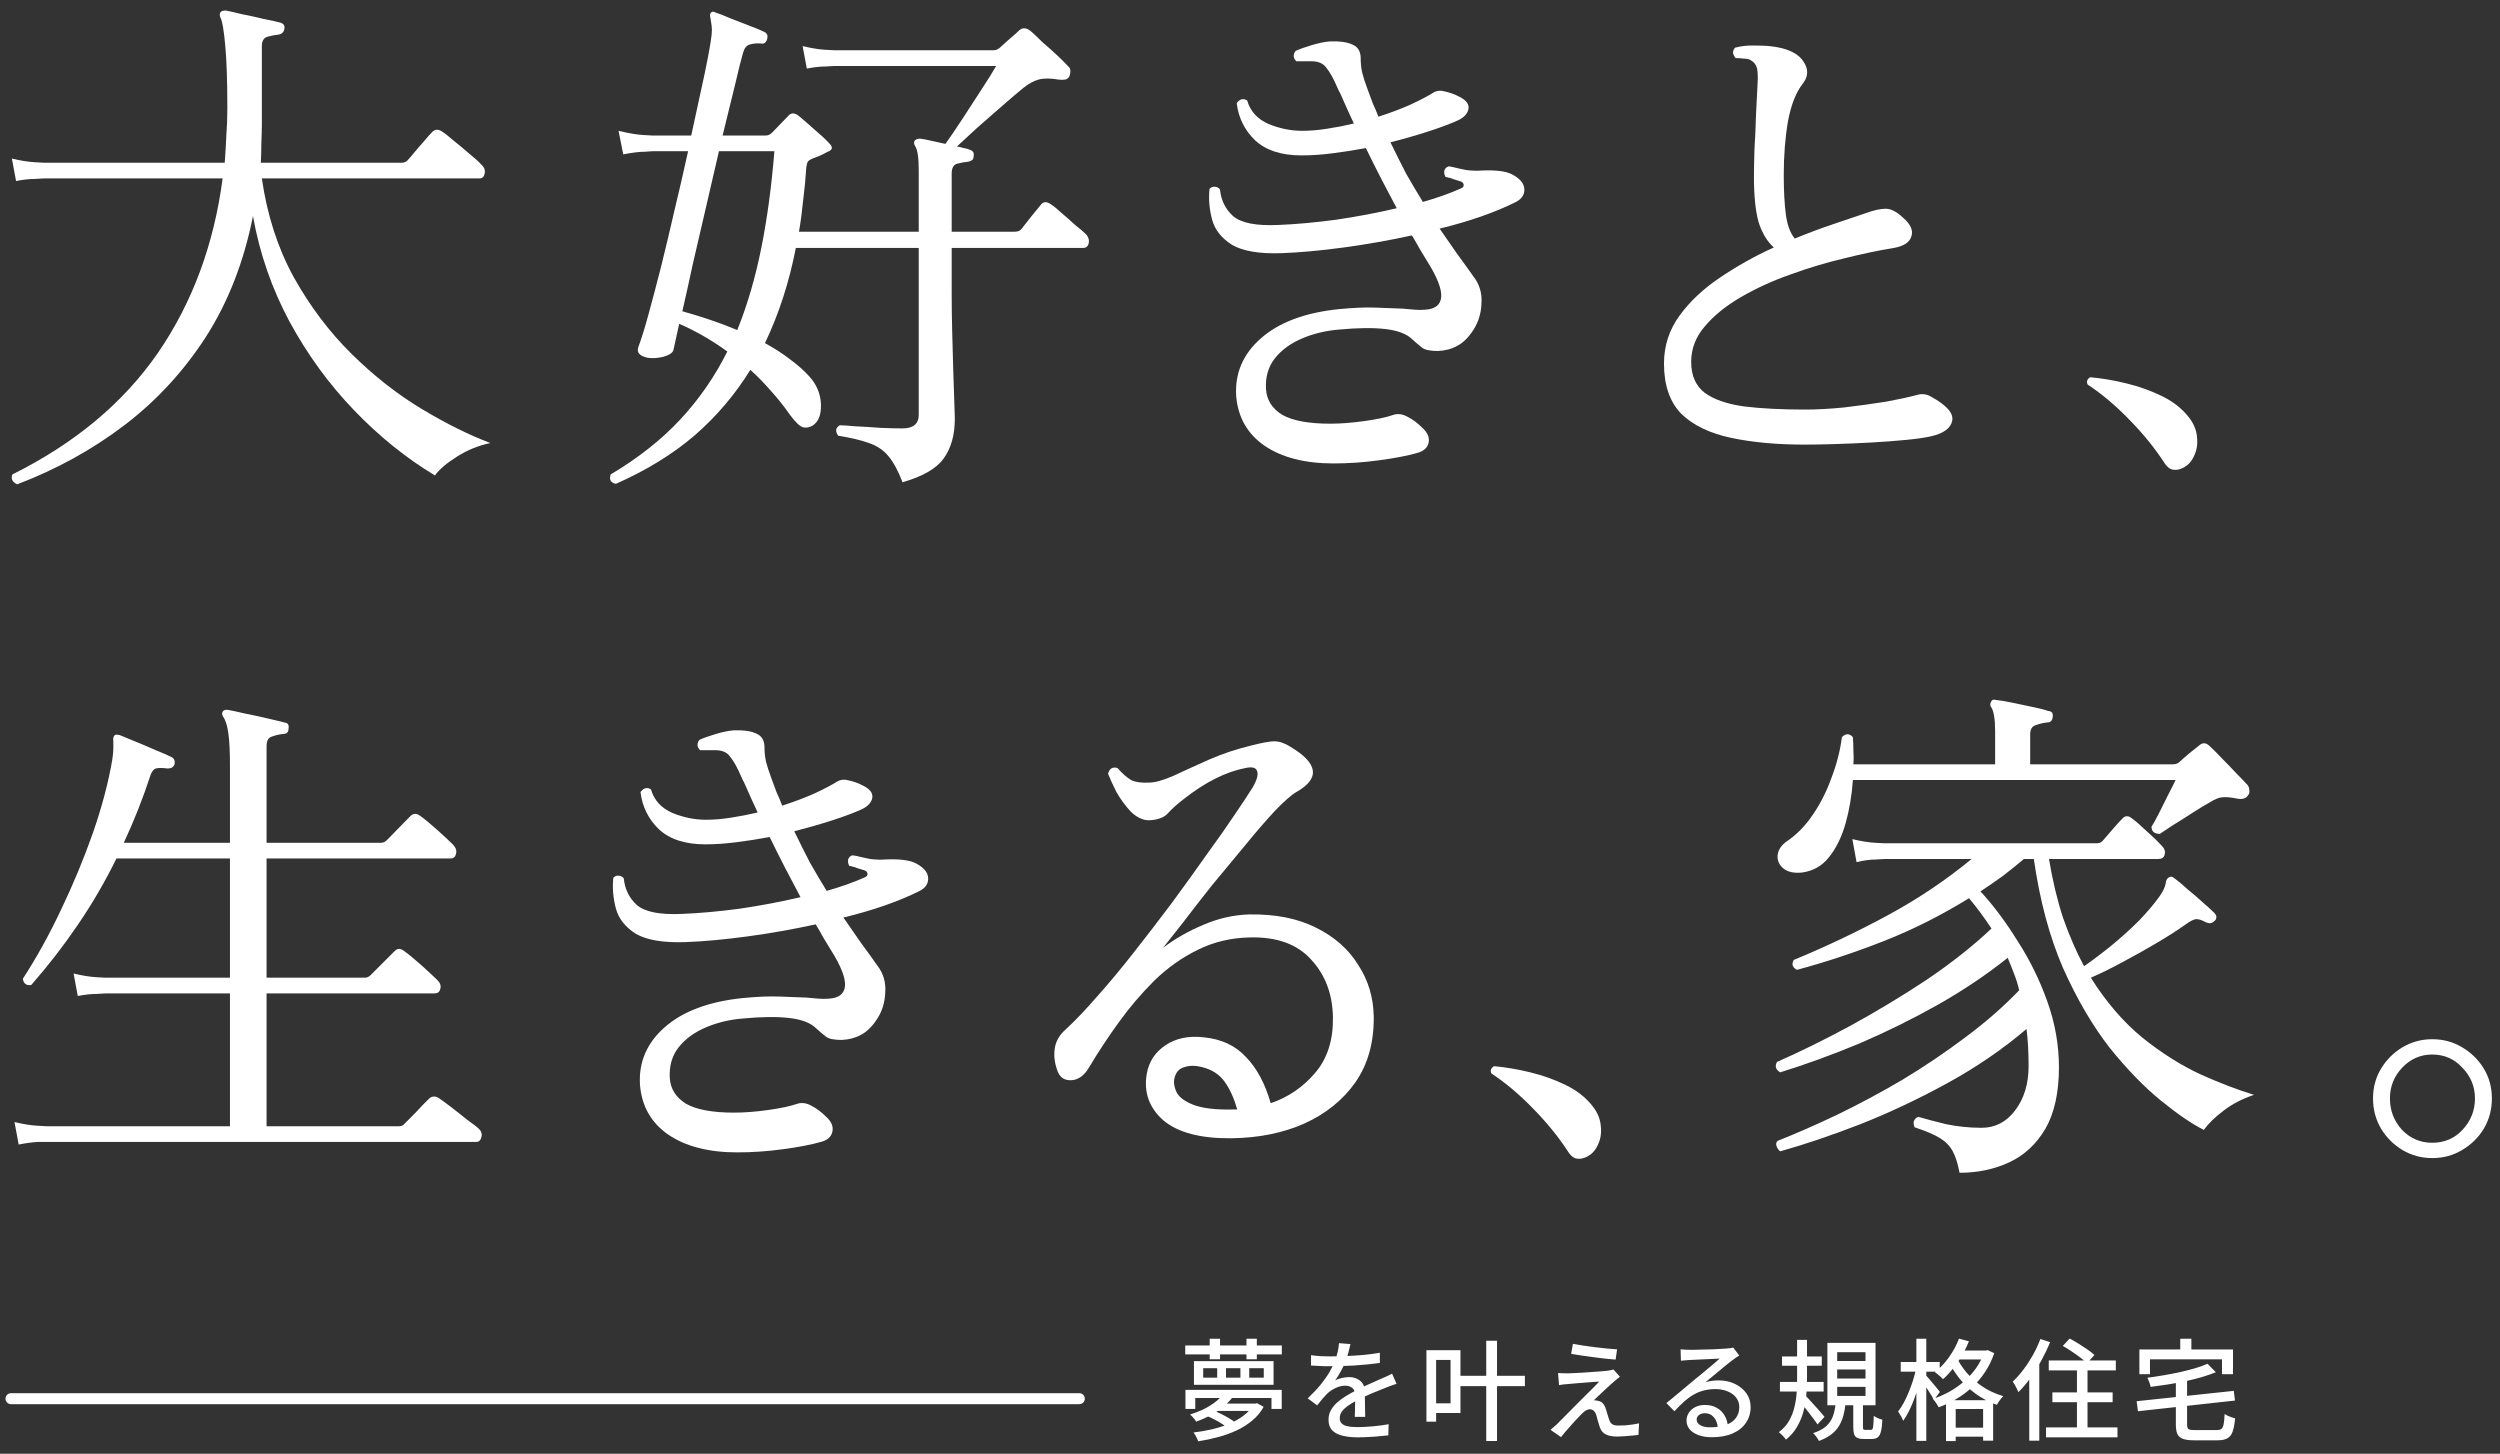 <svg width="227" height="132" viewBox="0 0 227 132" fill="none" xmlns="http://www.w3.org/2000/svg">
<rect x="0" y="0" width="227" height="132" fill="#333333" stroke="none"/>
<path d="M144.026 105.062C143.746 105.201 143.466 105.248 143.187 105.201C142.93 105.178 142.685 105.003 142.452 104.677C141.567 103.302 140.495 101.973 139.236 100.691C138.001 99.409 136.73 98.337 135.425 97.475C135.355 97.335 135.343 97.207 135.39 97.09C135.46 96.95 135.553 96.857 135.67 96.811C136.719 96.904 137.814 97.09 138.956 97.37C140.098 97.65 141.17 98.034 142.173 98.524C143.175 99.013 143.979 99.642 144.585 100.412C145.051 100.994 145.308 101.612 145.354 102.265C145.424 102.894 145.331 103.465 145.075 103.978C144.841 104.491 144.492 104.852 144.026 105.062Z" fill="white"/>
<path d="M111.818 103.354C109.032 103.385 106.975 102.847 105.645 101.739C104.347 100.6 103.84 99.191 104.125 97.513C104.315 96.405 104.885 95.534 105.835 94.901C106.785 94.268 107.94 94.031 109.301 94.189C110.916 94.347 112.198 94.948 113.148 95.993C114.129 97.006 114.873 98.399 115.38 100.172C116.963 99.634 118.308 98.716 119.416 97.418C120.524 96.12 121.062 94.442 121.031 92.384C120.999 90.263 120.334 88.506 119.036 87.113C117.77 85.72 115.918 85.055 113.48 85.119C111.771 85.15 110.188 85.53 108.732 86.258C107.307 86.955 105.993 87.889 104.79 89.06C103.619 90.231 102.542 91.498 101.561 92.859C100.58 94.22 99.693 95.566 98.902 96.895C98.459 97.655 97.92 98.051 97.287 98.083C96.686 98.114 96.274 97.861 96.052 97.323C95.767 96.595 95.673 95.898 95.767 95.234C95.862 94.537 96.211 93.936 96.812 93.429C97.635 92.669 98.569 91.688 99.614 90.485C100.69 89.282 101.798 87.952 102.938 86.496C104.109 85.008 105.265 83.504 106.405 81.985C107.544 80.433 108.605 78.961 109.586 77.568C110.599 76.175 111.454 74.957 112.151 73.912C112.879 72.835 113.401 72.044 113.718 71.537C114.129 70.841 114.272 70.334 114.145 70.018C114.05 69.701 113.702 69.606 113.1 69.733C111.296 70.081 109.412 71.031 107.449 72.582C106.911 72.994 106.452 73.405 106.072 73.817C105.724 74.228 105.138 74.45 104.315 74.482C103.777 74.482 103.239 74.228 102.701 73.722C102.194 73.184 101.751 72.582 101.371 71.917C101.023 71.221 100.77 70.667 100.611 70.255C100.738 69.78 101.023 69.606 101.466 69.733C101.909 70.239 102.321 70.603 102.701 70.825C103.081 71.015 103.619 71.094 104.315 71.062C104.853 71.062 105.597 70.857 106.547 70.445C107.497 70.002 108.573 69.511 109.776 68.973C111.011 68.435 112.293 68.007 113.623 67.691C114.604 67.438 115.301 67.311 115.712 67.311C116.155 67.311 116.63 67.469 117.137 67.786C119.701 69.305 119.891 70.683 117.707 71.917C117.263 72.171 116.614 72.74 115.76 73.627C114.937 74.513 114.034 75.558 113.053 76.761C112.071 77.932 111.074 79.135 110.061 80.37C109.08 81.605 108.193 82.744 107.402 83.789C106.61 84.802 106.009 85.562 105.597 86.069C106.674 85.245 107.893 84.549 109.254 83.979C110.647 83.377 112.056 83.061 113.48 83.029C115.823 82.998 117.817 83.393 119.464 84.216C121.142 85.04 122.424 86.163 123.31 87.588C124.228 88.981 124.703 90.548 124.735 92.289C124.766 94.632 124.212 96.626 123.073 98.273C121.933 99.887 120.382 101.138 118.419 102.024C116.488 102.879 114.288 103.322 111.818 103.354ZM111.913 100.742H112.341C112.056 99.729 111.676 98.89 111.201 98.225C110.726 97.56 110.045 97.117 109.159 96.895C108.557 96.737 108.019 96.737 107.544 96.895C107.069 97.022 106.769 97.355 106.642 97.893C106.547 98.273 106.61 98.7 106.832 99.175C107.054 99.618 107.56 99.998 108.352 100.315C109.175 100.631 110.362 100.774 111.913 100.742Z" fill="white"/>
<path d="M66.943 104.636C64.347 104.636 62.258 104.098 60.675 103.021C59.123 101.945 58.269 100.441 58.11 98.51C57.984 96.452 58.728 94.711 60.342 93.286C61.989 91.83 64.347 90.944 67.418 90.627C68.716 90.501 69.824 90.453 70.742 90.485C71.66 90.516 72.483 90.548 73.211 90.58C73.591 90.611 73.955 90.643 74.303 90.675C74.652 90.706 74.984 90.706 75.301 90.675C76.187 90.611 76.662 90.231 76.725 89.535C76.789 88.807 76.361 87.715 75.443 86.258C75.222 85.91 75 85.546 74.778 85.166C74.557 84.754 74.319 84.343 74.066 83.931C72.04 84.375 69.982 84.739 67.893 85.024C65.803 85.308 63.904 85.483 62.194 85.546C60.2 85.609 58.712 85.356 57.73 84.786C56.781 84.185 56.179 83.425 55.926 82.507C55.673 81.557 55.593 80.623 55.688 79.705C55.847 79.547 56.005 79.483 56.163 79.515C56.353 79.515 56.512 79.594 56.638 79.752C56.733 80.734 57.129 81.541 57.825 82.174C58.554 82.808 59.931 83.077 61.957 82.982C63.54 82.918 65.281 82.76 67.18 82.507C69.112 82.222 70.948 81.874 72.689 81.462C72.246 80.639 71.787 79.768 71.312 78.85C70.837 77.932 70.362 76.983 69.887 76.001C68.874 76.191 67.861 76.349 66.848 76.476C65.867 76.603 64.933 76.666 64.046 76.666C62.21 76.666 60.801 76.207 59.82 75.289C58.87 74.371 58.316 73.247 58.158 71.917C58.443 71.537 58.759 71.458 59.108 71.68C59.392 72.661 60.041 73.373 61.055 73.817C62.068 74.228 63.081 74.434 64.094 74.434C64.822 74.434 65.582 74.371 66.373 74.244C67.196 74.117 68.004 73.959 68.795 73.769C68.605 73.358 68.415 72.946 68.225 72.534C68.035 72.091 67.845 71.664 67.655 71.252C67.592 71.094 67.513 70.936 67.418 70.778C67.355 70.619 67.291 70.477 67.228 70.35C66.911 69.622 66.595 69.068 66.278 68.688C65.993 68.276 65.487 68.087 64.759 68.118H63.571C63.413 67.96 63.334 67.802 63.334 67.643C63.334 67.453 63.397 67.295 63.524 67.168C63.872 67.01 64.363 66.836 64.996 66.646C65.629 66.456 66.183 66.345 66.658 66.314C67.513 66.282 68.178 66.377 68.653 66.599C69.127 66.788 69.381 67.168 69.412 67.738C69.412 68.276 69.46 68.751 69.555 69.163C69.65 69.543 69.808 70.034 70.03 70.635C70.188 71.047 70.346 71.474 70.504 71.917C70.694 72.329 70.869 72.74 71.027 73.152C72.103 72.804 73.069 72.439 73.924 72.06C74.81 71.648 75.507 71.284 76.013 70.967C76.33 70.778 76.694 70.746 77.105 70.872C77.548 70.967 77.976 71.126 78.387 71.347C79.02 71.664 79.29 72.044 79.195 72.487C79.1 72.899 78.783 73.231 78.245 73.484C77.548 73.801 76.662 74.133 75.586 74.481C74.509 74.83 73.354 75.162 72.119 75.479C72.594 76.46 73.069 77.41 73.544 78.328C74.05 79.214 74.557 80.069 75.063 80.892C76.393 80.512 77.548 80.101 78.53 79.658C78.688 79.594 78.767 79.499 78.767 79.373C78.767 79.214 78.688 79.103 78.53 79.04C78.34 78.977 78.134 78.914 77.912 78.85C77.691 78.755 77.422 78.676 77.105 78.613C77.01 78.423 76.979 78.233 77.01 78.043C77.073 77.853 77.2 77.726 77.39 77.663C77.453 77.663 77.564 77.679 77.722 77.711C78.102 77.806 78.53 77.9 79.005 77.996C79.511 78.059 79.954 78.075 80.334 78.043C81.632 77.98 82.566 78.091 83.136 78.375C83.864 78.755 84.244 79.198 84.276 79.705C84.307 80.212 84.054 80.607 83.516 80.892C81.617 81.842 79.305 82.649 76.583 83.314C77.153 84.137 77.691 84.913 78.197 85.641C78.736 86.369 79.226 87.05 79.669 87.683C80.208 88.379 80.445 89.187 80.382 90.105C80.35 90.991 80.113 91.783 79.669 92.479C79.226 93.176 78.736 93.666 78.197 93.951C77.691 94.236 77.105 94.394 76.44 94.426C75.744 94.426 75.269 94.331 75.016 94.141C74.763 93.951 74.462 93.698 74.114 93.381C73.607 92.875 72.784 92.558 71.644 92.432C70.536 92.305 69.143 92.321 67.465 92.479C66.262 92.574 65.138 92.843 64.094 93.286C63.049 93.73 62.226 94.331 61.624 95.091C61.023 95.851 60.754 96.785 60.817 97.893C60.88 98.874 61.371 99.65 62.289 100.219C63.239 100.758 64.695 101.027 66.658 101.027C67.576 101.027 68.605 100.948 69.745 100.789C70.884 100.631 71.771 100.441 72.404 100.219C72.816 100.093 73.243 100.156 73.686 100.409C74.129 100.631 74.557 100.948 74.968 101.359C75.475 101.802 75.681 102.261 75.586 102.736C75.491 103.211 75.142 103.528 74.541 103.686C73.654 103.939 72.499 104.161 71.074 104.351C69.681 104.541 68.304 104.636 66.943 104.636Z" fill="white"/>
<path d="M1.696 103.924L1.316 101.882C2.107 102.072 2.788 102.182 3.358 102.214C3.927 102.246 4.212 102.262 4.212 102.262H20.88V90.2H9.626C9.626 90.2 9.357 90.216 8.819 90.247C8.28 90.247 7.695 90.311 7.062 90.437L6.682 88.395C7.473 88.585 8.154 88.696 8.724 88.728C9.294 88.759 9.578 88.775 9.578 88.775H20.88V77.948H10.576C9.531 80.069 8.36 82.079 7.062 83.979C5.795 85.847 4.387 87.667 2.835 89.44C2.392 89.503 2.139 89.313 2.075 88.87C3.31 86.971 4.466 84.881 5.542 82.602C6.65 80.291 7.616 77.964 8.439 75.621C9.262 73.247 9.848 71.031 10.196 68.973C10.259 68.561 10.291 68.229 10.291 67.976C10.291 67.691 10.291 67.485 10.291 67.359C10.259 67.074 10.291 66.884 10.386 66.789C10.449 66.694 10.591 66.678 10.813 66.741C10.845 66.741 10.861 66.741 10.861 66.741C11.177 66.868 11.636 67.058 12.238 67.311C12.871 67.564 13.504 67.833 14.137 68.118C14.77 68.372 15.245 68.577 15.562 68.736C15.815 68.862 15.91 69.084 15.847 69.4C15.752 69.654 15.546 69.78 15.229 69.78C14.723 69.717 14.359 69.717 14.137 69.78C13.947 69.844 13.789 70.049 13.662 70.398C12.966 72.519 12.159 74.561 11.241 76.524H20.88V69.496C20.88 68.229 20.833 67.264 20.738 66.599C20.643 65.902 20.485 65.396 20.263 65.079C20.136 64.889 20.136 64.715 20.263 64.557C20.358 64.462 20.516 64.43 20.738 64.462C21.086 64.525 21.593 64.636 22.258 64.794C22.922 64.921 23.587 65.063 24.252 65.222C24.948 65.38 25.471 65.507 25.819 65.602C26.136 65.633 26.262 65.823 26.199 66.171C26.199 66.488 26.025 66.646 25.677 66.646C25.36 66.678 25.028 66.757 24.679 66.884C24.363 66.979 24.204 67.264 24.204 67.738V76.524H34.604C34.794 76.524 34.968 76.444 35.127 76.286L37.263 74.102C37.517 73.848 37.802 73.833 38.118 74.054C38.561 74.371 39.1 74.814 39.733 75.384C40.366 75.954 40.841 76.397 41.157 76.713C41.411 76.998 41.49 77.283 41.395 77.568C41.331 77.822 41.173 77.948 40.92 77.948H24.204V88.775H33.132C33.322 88.775 33.496 88.696 33.654 88.538L35.839 86.353C36.092 86.1 36.377 86.1 36.694 86.353C37.137 86.67 37.675 87.113 38.308 87.683C38.941 88.253 39.416 88.696 39.733 89.013C39.986 89.266 40.065 89.535 39.97 89.82C39.907 90.073 39.733 90.2 39.448 90.2H24.204V102.262H36.219C36.44 102.262 36.599 102.198 36.694 102.072C36.789 101.977 37.01 101.755 37.358 101.407C37.707 101.059 38.039 100.71 38.356 100.362C38.704 100.014 38.91 99.808 38.973 99.745C39.226 99.523 39.511 99.507 39.828 99.697C39.986 99.792 40.334 100.046 40.873 100.457C41.411 100.869 41.933 101.28 42.44 101.692C42.978 102.072 43.31 102.325 43.437 102.452C43.69 102.673 43.785 102.926 43.722 103.211C43.658 103.528 43.5 103.686 43.247 103.686H4.26C4.26 103.686 3.991 103.686 3.453 103.686C2.914 103.718 2.329 103.797 1.696 103.924Z" fill="white"/>
<path d="M198.161 42.506C197.881 42.646 197.602 42.692 197.322 42.646C197.065 42.623 196.821 42.448 196.588 42.121C195.702 40.746 194.63 39.418 193.371 38.136C192.136 36.854 190.866 35.782 189.56 34.919C189.49 34.779 189.479 34.651 189.525 34.535C189.595 34.395 189.688 34.301 189.805 34.255C190.854 34.348 191.949 34.535 193.091 34.814C194.234 35.094 195.306 35.479 196.308 35.968C197.31 36.458 198.114 37.087 198.72 37.856C199.186 38.439 199.443 39.056 199.49 39.709C199.559 40.338 199.466 40.909 199.21 41.422C198.977 41.935 198.627 42.296 198.161 42.506Z" fill="white"/>
<path d="M163.864 40.371C161.331 40.371 159.1 40.165 157.168 39.753C155.237 39.342 153.734 38.614 152.657 37.569C151.612 36.493 151.09 34.973 151.09 33.01C151.09 31.396 151.565 29.939 152.515 28.641C153.464 27.343 154.699 26.188 156.219 25.175C157.77 24.13 159.385 23.228 161.062 22.468C160.461 21.93 160.002 21.17 159.685 20.189C159.4 19.176 159.258 17.799 159.258 16.057C159.258 15.456 159.274 14.633 159.305 13.588C159.369 12.543 159.416 11.467 159.448 10.359C159.511 9.251 159.559 8.317 159.59 7.557C159.622 6.987 159.606 6.544 159.543 6.227C159.479 5.911 159.29 5.658 158.973 5.468C158.815 5.373 158.609 5.325 158.356 5.325C158.134 5.294 157.928 5.278 157.738 5.278C157.675 5.278 157.627 5.278 157.596 5.278C157.469 5.119 157.39 4.961 157.358 4.803C157.358 4.613 157.422 4.455 157.548 4.328C158.118 4.17 158.767 4.106 159.495 4.138C160.223 4.138 160.841 4.186 161.347 4.28C162.55 4.502 163.358 4.945 163.769 5.61C164.212 6.275 164.197 6.924 163.722 7.557C163.088 8.349 162.629 9.504 162.345 11.024C162.091 12.512 161.965 14.142 161.965 15.915C161.965 17.308 162.028 18.495 162.155 19.476C162.281 20.426 162.55 21.154 162.962 21.661C164.197 21.154 165.384 20.711 166.523 20.331C167.663 19.951 168.644 19.619 169.468 19.334C170.164 19.081 170.75 18.954 171.225 18.954C171.699 18.954 172.222 19.223 172.792 19.761C173.488 20.363 173.741 20.933 173.551 21.471C173.393 22.009 172.855 22.357 171.937 22.516C170.576 22.737 169.072 23.054 167.426 23.465C165.811 23.845 164.181 24.336 162.534 24.937C160.92 25.507 159.432 26.188 158.071 26.979C156.709 27.771 155.617 28.657 154.794 29.639C153.971 30.588 153.559 31.665 153.559 32.868C153.559 34.102 153.971 35.036 154.794 35.669C155.617 36.271 156.804 36.683 158.356 36.904C159.907 37.094 161.759 37.189 163.912 37.189C164.956 37.189 166.128 37.126 167.426 36.999C168.755 36.841 170.022 36.667 171.225 36.477C172.428 36.255 173.377 36.049 174.074 35.859C174.517 35.733 174.929 35.78 175.309 36.002C176.765 36.793 177.414 37.537 177.255 38.234C177.097 38.899 176.464 39.358 175.356 39.611C174.818 39.738 174.058 39.848 173.077 39.943C172.095 40.038 171.035 40.117 169.895 40.181C168.755 40.244 167.647 40.292 166.571 40.323C165.495 40.355 164.592 40.371 163.864 40.371Z" fill="white"/>
<path d="M121.078 42.08C118.482 42.08 116.393 41.542 114.81 40.466C113.259 39.389 112.404 37.886 112.246 35.954C112.119 33.897 112.863 32.155 114.477 30.731C116.124 29.274 118.482 28.388 121.553 28.072C122.851 27.945 123.959 27.897 124.877 27.929C125.795 27.961 126.618 27.992 127.347 28.024C127.726 28.056 128.09 28.087 128.439 28.119C128.787 28.151 129.119 28.151 129.436 28.119C130.322 28.056 130.797 27.676 130.861 26.979C130.924 26.251 130.496 25.159 129.578 23.703C129.357 23.355 129.135 22.99 128.914 22.61C128.692 22.199 128.455 21.787 128.201 21.376C126.175 21.819 124.117 22.183 122.028 22.468C119.939 22.753 118.039 22.927 116.329 22.99C114.335 23.054 112.847 22.8 111.866 22.231C110.916 21.629 110.314 20.869 110.061 19.951C109.808 19.002 109.729 18.068 109.824 17.149C109.982 16.991 110.14 16.928 110.299 16.96C110.489 16.96 110.647 17.039 110.774 17.197C110.868 18.178 111.264 18.986 111.961 19.619C112.689 20.252 114.066 20.521 116.092 20.426C117.675 20.363 119.416 20.204 121.316 19.951C123.247 19.666 125.083 19.318 126.824 18.907C126.381 18.083 125.922 17.213 125.447 16.295C124.972 15.377 124.497 14.427 124.022 13.445C123.009 13.636 121.996 13.794 120.983 13.92C120.002 14.047 119.068 14.11 118.181 14.11C116.345 14.11 114.937 13.651 113.955 12.733C113.005 11.815 112.451 10.691 112.293 9.362C112.578 8.982 112.895 8.903 113.243 9.124C113.528 10.106 114.177 10.818 115.19 11.261C116.203 11.673 117.216 11.878 118.229 11.878C118.957 11.878 119.717 11.815 120.508 11.688C121.331 11.562 122.139 11.404 122.93 11.214C122.74 10.802 122.55 10.39 122.36 9.979C122.17 9.536 121.98 9.108 121.791 8.697C121.727 8.539 121.648 8.38 121.553 8.222C121.49 8.064 121.426 7.921 121.363 7.795C121.047 7.066 120.73 6.512 120.413 6.132C120.128 5.721 119.622 5.531 118.894 5.563H117.707C117.548 5.404 117.469 5.246 117.469 5.088C117.469 4.898 117.533 4.74 117.659 4.613C118.007 4.455 118.498 4.28 119.131 4.091C119.764 3.901 120.318 3.79 120.793 3.758C121.648 3.726 122.313 3.821 122.788 4.043C123.263 4.233 123.516 4.613 123.548 5.183C123.548 5.721 123.595 6.196 123.69 6.607C123.785 6.987 123.943 7.478 124.165 8.079C124.323 8.491 124.481 8.918 124.64 9.362C124.83 9.773 125.004 10.185 125.162 10.596C126.238 10.248 127.204 9.884 128.059 9.504C128.945 9.093 129.642 8.728 130.148 8.412C130.465 8.222 130.829 8.19 131.24 8.317C131.684 8.412 132.111 8.57 132.523 8.792C133.156 9.108 133.425 9.488 133.33 9.931C133.235 10.343 132.918 10.675 132.38 10.929C131.684 11.245 130.797 11.578 129.721 11.926C128.644 12.274 127.489 12.607 126.254 12.923C126.729 13.905 127.204 14.854 127.679 15.772C128.185 16.659 128.692 17.514 129.199 18.337C130.528 17.957 131.684 17.545 132.665 17.102C132.823 17.039 132.903 16.944 132.903 16.817C132.903 16.659 132.823 16.548 132.665 16.485C132.475 16.421 132.269 16.358 132.048 16.295C131.826 16.2 131.557 16.121 131.24 16.057C131.145 15.867 131.114 15.677 131.145 15.488C131.209 15.297 131.335 15.171 131.525 15.108C131.589 15.108 131.7 15.123 131.858 15.155C132.238 15.25 132.665 15.345 133.14 15.44C133.646 15.503 134.09 15.519 134.47 15.488C135.768 15.424 136.701 15.535 137.271 15.82C137.999 16.2 138.379 16.643 138.411 17.149C138.443 17.656 138.189 18.052 137.651 18.337C135.752 19.286 133.441 20.094 130.718 20.759C131.288 21.582 131.826 22.357 132.333 23.085C132.871 23.814 133.362 24.494 133.805 25.127C134.343 25.824 134.58 26.631 134.517 27.549C134.485 28.436 134.248 29.227 133.805 29.924C133.362 30.62 132.871 31.111 132.333 31.396C131.826 31.681 131.24 31.839 130.576 31.87C129.879 31.87 129.404 31.776 129.151 31.586C128.898 31.396 128.597 31.142 128.249 30.826C127.742 30.319 126.919 30.003 125.779 29.876C124.671 29.749 123.278 29.765 121.601 29.924C120.398 30.018 119.274 30.288 118.229 30.731C117.184 31.174 116.361 31.776 115.76 32.535C115.158 33.295 114.889 34.229 114.952 35.337C115.016 36.319 115.506 37.094 116.424 37.664C117.374 38.202 118.83 38.471 120.793 38.471C121.711 38.471 122.74 38.392 123.88 38.234C125.02 38.075 125.906 37.886 126.539 37.664C126.951 37.537 127.378 37.601 127.821 37.854C128.265 38.075 128.692 38.392 129.104 38.804C129.61 39.247 129.816 39.706 129.721 40.181C129.626 40.656 129.278 40.972 128.676 41.13C127.79 41.384 126.634 41.605 125.21 41.795C123.817 41.985 122.44 42.08 121.078 42.08Z" fill="white"/>
<path d="M55.926 43.932C55.451 43.837 55.293 43.552 55.451 43.077C57.952 41.59 60.057 39.928 61.767 38.091C63.476 36.255 64.901 34.197 66.041 31.918C64.648 30.905 63.191 30.066 61.672 29.401L61.149 31.776C61.086 32.029 60.785 32.235 60.247 32.393C59.741 32.52 59.266 32.551 58.822 32.488C58.063 32.33 57.778 31.997 57.968 31.491C58.221 30.826 58.522 29.86 58.87 28.594C59.218 27.328 59.598 25.887 60.01 24.273C60.421 22.626 60.833 20.901 61.244 19.096C61.688 17.26 62.099 15.472 62.479 13.73H59.25C59.25 13.73 59.013 13.746 58.538 13.778C58.063 13.778 57.414 13.857 56.591 14.015L56.163 11.878C57.081 12.1 57.825 12.227 58.395 12.258C58.965 12.29 59.25 12.306 59.25 12.306H62.764C63.239 10.153 63.65 8.254 63.999 6.607C64.347 4.929 64.553 3.774 64.616 3.141C64.648 2.824 64.648 2.555 64.616 2.333C64.584 2.08 64.553 1.874 64.521 1.716C64.458 1.431 64.458 1.257 64.521 1.194C64.616 1.036 64.774 1.02 64.996 1.146C65.312 1.241 65.756 1.415 66.326 1.669C66.895 1.89 67.465 2.112 68.035 2.333C68.637 2.555 69.096 2.745 69.412 2.903C69.665 3.03 69.745 3.252 69.65 3.568C69.555 3.885 69.365 4.011 69.08 3.948C68.731 3.916 68.399 3.948 68.082 4.043C67.798 4.106 67.592 4.36 67.465 4.803C67.307 5.341 67.07 6.291 66.753 7.652C66.436 8.982 66.056 10.533 65.613 12.306H69.46C69.618 12.306 69.729 12.29 69.792 12.258C69.887 12.227 69.998 12.148 70.124 12.021L71.549 10.549C71.802 10.232 72.119 10.216 72.499 10.501C72.847 10.786 73.322 11.198 73.924 11.736C74.525 12.242 74.984 12.67 75.301 13.018C75.649 13.366 75.601 13.62 75.158 13.778C74.936 13.905 74.683 14.031 74.398 14.158C74.145 14.253 73.939 14.332 73.781 14.395C73.559 14.49 73.417 14.585 73.354 14.68C73.29 14.775 73.243 14.949 73.211 15.203C73.148 16.216 73.053 17.213 72.926 18.194C72.831 19.176 72.705 20.125 72.546 21.043H83.421V15.44C83.421 14.3 83.31 13.572 83.088 13.255C82.962 13.034 82.962 12.86 83.088 12.733C83.183 12.638 83.342 12.591 83.563 12.591C83.817 12.622 84.149 12.686 84.561 12.781C85.004 12.876 85.431 12.971 85.843 13.066C86.254 12.496 86.761 11.752 87.362 10.834C87.964 9.916 88.549 9.013 89.119 8.127C89.721 7.209 90.164 6.497 90.449 5.99H75.775C75.775 5.99 75.506 6.006 74.968 6.037C74.462 6.037 73.892 6.101 73.259 6.227L72.879 4.185C73.67 4.375 74.351 4.486 74.921 4.518C75.49 4.55 75.775 4.565 75.775 4.565H90.164C90.386 4.565 90.576 4.502 90.734 4.375C91.05 4.091 91.367 3.806 91.684 3.521C92.032 3.236 92.317 2.982 92.538 2.761C92.855 2.476 93.219 2.508 93.631 2.856C93.884 3.077 94.216 3.394 94.628 3.806C95.071 4.185 95.514 4.581 95.957 4.993C96.401 5.404 96.749 5.753 97.002 6.037C97.129 6.132 97.192 6.275 97.192 6.465C97.192 6.623 97.16 6.781 97.097 6.94C97.002 7.098 96.876 7.193 96.717 7.225C96.559 7.256 96.353 7.256 96.1 7.225C95.372 7.098 94.77 7.098 94.295 7.225C93.852 7.351 93.393 7.605 92.918 7.984C92.412 8.396 91.779 8.934 91.019 9.599C90.259 10.264 89.499 10.929 88.739 11.594C88.011 12.258 87.394 12.828 86.887 13.303C87.109 13.335 87.315 13.382 87.505 13.445C87.726 13.477 87.9 13.525 88.027 13.588C88.344 13.683 88.47 13.873 88.407 14.158C88.407 14.348 88.359 14.474 88.265 14.538C88.17 14.601 88.059 14.649 87.932 14.68C87.584 14.712 87.236 14.775 86.887 14.87C86.571 14.965 86.413 15.266 86.413 15.772V21.043H92.064C92.222 21.043 92.349 21.028 92.443 20.996C92.57 20.964 92.681 20.885 92.776 20.759C92.966 20.505 93.251 20.141 93.631 19.666C94.042 19.16 94.327 18.811 94.485 18.622C94.707 18.305 95.008 18.273 95.388 18.527C95.641 18.685 95.973 18.954 96.385 19.334C96.796 19.682 97.208 20.046 97.62 20.426C98.063 20.774 98.379 21.043 98.569 21.233C98.823 21.487 98.918 21.772 98.854 22.088C98.791 22.373 98.617 22.515 98.332 22.515H86.413V26.599C86.413 27.739 86.428 28.926 86.46 30.161C86.492 31.364 86.523 32.52 86.555 33.627C86.587 34.736 86.618 35.685 86.65 36.477C86.682 37.236 86.698 37.743 86.698 37.996C86.698 39.484 86.365 40.687 85.7 41.605C85.067 42.523 83.817 43.252 81.949 43.79C81.569 42.777 81.141 41.985 80.667 41.415C80.223 40.877 79.638 40.481 78.91 40.228C78.213 39.975 77.279 39.753 76.108 39.563C75.823 39.152 75.87 38.835 76.25 38.614C76.504 38.614 76.978 38.645 77.675 38.709C78.403 38.74 79.163 38.788 79.954 38.851C80.777 38.883 81.442 38.899 81.949 38.899C82.93 38.899 83.421 38.487 83.421 37.664V22.515H72.261C71.66 25.618 70.726 28.499 69.46 31.158C70.283 31.601 71.043 32.092 71.739 32.63C72.436 33.137 73.037 33.675 73.544 34.245C74.177 34.973 74.509 35.796 74.541 36.714C74.572 37.632 74.335 38.265 73.829 38.614C73.544 38.804 73.243 38.867 72.926 38.804C72.61 38.709 72.198 38.313 71.692 37.616C71.185 36.888 70.631 36.192 70.029 35.527C69.428 34.831 68.795 34.181 68.13 33.58C66.769 35.796 65.091 37.775 63.096 39.516C61.102 41.225 58.712 42.698 55.926 43.932ZM66.943 29.971C67.861 27.692 68.589 25.206 69.127 22.515C69.665 19.825 70.061 16.896 70.314 13.73H65.281C64.901 15.377 64.505 17.086 64.094 18.859C63.682 20.632 63.286 22.341 62.906 23.988C62.558 25.602 62.242 27.027 61.957 28.262C62.748 28.483 63.571 28.736 64.426 29.021C65.281 29.306 66.12 29.623 66.943 29.971Z" fill="white"/>
<path d="M1.553 43.98C1.11 43.758 0.967 43.457 1.126 43.077C6.793 40.26 11.193 36.587 14.327 32.06C17.461 27.502 19.424 22.215 20.215 16.2H3.975C3.975 16.2 3.706 16.215 3.168 16.247C2.661 16.247 2.091 16.311 1.458 16.437L1.078 14.395C1.87 14.585 2.55 14.696 3.12 14.728C3.69 14.759 3.975 14.775 3.975 14.775H20.405C20.469 13.952 20.516 13.145 20.548 12.353C20.611 11.53 20.643 10.691 20.643 9.836C20.643 7.399 20.58 5.499 20.453 4.138C20.326 2.745 20.184 1.906 20.026 1.621C19.931 1.431 19.931 1.257 20.026 1.099C20.121 1.004 20.279 0.956 20.5 0.956C20.849 1.02 21.339 1.13 21.973 1.289C22.637 1.415 23.286 1.558 23.919 1.716C24.584 1.843 25.091 1.954 25.439 2.049C25.756 2.143 25.882 2.333 25.819 2.618C25.787 2.903 25.613 3.077 25.297 3.141C24.98 3.172 24.648 3.236 24.299 3.331C23.951 3.426 23.777 3.711 23.777 4.185V11.166C23.777 11.768 23.761 12.385 23.73 13.018C23.73 13.62 23.714 14.205 23.682 14.775H36.456C36.678 14.775 36.852 14.712 36.978 14.585C37.105 14.459 37.311 14.221 37.596 13.873C37.881 13.525 38.181 13.176 38.498 12.828C38.815 12.448 39.052 12.179 39.21 12.021C39.464 11.736 39.764 11.704 40.113 11.926C40.366 12.084 40.73 12.369 41.205 12.781C41.68 13.161 42.155 13.556 42.63 13.968C43.136 14.379 43.5 14.712 43.722 14.965C43.975 15.187 44.07 15.456 44.007 15.772C43.943 16.057 43.785 16.2 43.532 16.2H23.777C24.252 19.524 25.218 22.515 26.674 25.175C28.162 27.834 29.919 30.161 31.945 32.155C33.971 34.15 36.092 35.812 38.308 37.142C40.524 38.471 42.598 39.5 44.529 40.228C43.453 40.45 42.44 40.861 41.49 41.463C40.54 42.064 39.875 42.634 39.495 43.172C36.868 41.59 34.414 39.611 32.135 37.236C29.855 34.862 27.909 32.187 26.294 29.211C24.679 26.204 23.571 23.006 22.97 19.619C22.147 23.766 20.722 27.422 18.696 30.588C16.67 33.722 14.2 36.398 11.288 38.614C8.375 40.83 5.13 42.618 1.553 43.98Z" fill="white"/>
<path d="M220.848 105.154C219.873 105.154 218.97 104.91 218.141 104.423C217.336 103.935 216.689 103.288 216.201 102.483C215.714 101.654 215.47 100.739 215.47 99.739C215.47 98.739 215.714 97.837 216.201 97.032C216.689 96.227 217.336 95.58 218.141 95.093C218.97 94.605 219.873 94.361 220.848 94.361C221.848 94.361 222.751 94.605 223.556 95.093C224.385 95.58 225.044 96.227 225.532 97.032C226.019 97.837 226.263 98.739 226.263 99.739C226.263 100.739 226.019 101.654 225.532 102.483C225.044 103.288 224.385 103.935 223.556 104.423C222.751 104.91 221.848 105.154 220.848 105.154ZM220.848 103.764C221.946 103.764 222.861 103.374 223.592 102.593C224.348 101.788 224.727 100.837 224.727 99.739C224.727 98.666 224.348 97.739 223.592 96.959C222.861 96.153 221.946 95.751 220.848 95.751C219.775 95.751 218.86 96.153 218.104 96.959C217.372 97.739 217.006 98.666 217.006 99.739C217.006 100.837 217.372 101.788 218.104 102.593C218.86 103.374 219.775 103.764 220.848 103.764Z" fill="white"/>
<path d="M177.929 106.488C177.771 105.665 177.565 105.016 177.312 104.541C177.059 104.066 176.679 103.67 176.172 103.354C175.666 103.037 174.89 102.705 173.845 102.356C173.655 101.913 173.766 101.597 174.178 101.407C174.811 101.597 175.65 101.818 176.694 102.072C177.739 102.293 178.816 102.404 179.924 102.404C181.158 102.404 182.171 101.882 182.963 100.837C183.786 99.76 184.197 98.415 184.197 96.8C184.197 96.199 184.182 95.613 184.15 95.043C184.118 94.474 184.071 93.935 184.007 93.429C181.855 95.265 179.449 96.911 176.789 98.368C174.13 99.824 171.471 101.074 168.812 102.119C166.184 103.132 163.794 103.939 161.641 104.541C161.483 104.414 161.372 104.256 161.309 104.066C161.245 103.876 161.277 103.718 161.404 103.591C163.081 102.926 164.886 102.135 166.817 101.217C168.78 100.267 170.759 99.207 172.753 98.035C174.747 96.832 176.647 95.55 178.451 94.189C180.288 92.827 181.918 91.403 183.343 89.915C183.216 89.377 183.058 88.87 182.868 88.395C182.678 87.889 182.488 87.414 182.298 86.971C180.398 88.49 178.277 89.915 175.935 91.245C173.624 92.543 171.249 93.714 168.812 94.758C166.374 95.772 163.984 96.642 161.641 97.37C161.229 97.117 161.134 96.8 161.356 96.421C163.446 95.502 165.662 94.41 168.004 93.144C170.379 91.846 172.69 90.453 174.937 88.965C177.185 87.445 179.148 85.894 180.826 84.311C180.161 83.298 179.48 82.38 178.784 81.557C176.283 83.108 173.703 84.406 171.043 85.451C168.384 86.496 165.757 87.366 163.161 88.063C162.749 87.841 162.654 87.54 162.876 87.161C165.788 85.958 168.622 84.612 171.376 83.124C174.13 81.636 176.679 79.927 179.021 77.996H171.138C171.138 77.996 170.869 78.011 170.331 78.043C169.825 78.043 169.239 78.122 168.574 78.281L168.194 76.191C168.986 76.381 169.666 76.492 170.236 76.523C170.806 76.555 171.091 76.571 171.091 76.571H190.371C190.592 76.571 190.766 76.508 190.893 76.381C191.051 76.191 191.352 75.843 191.795 75.336C192.239 74.83 192.539 74.497 192.698 74.339C192.951 74.054 193.236 74.038 193.552 74.292C193.869 74.513 194.328 74.909 194.929 75.479C195.531 76.017 195.974 76.444 196.259 76.761C196.544 77.046 196.639 77.331 196.544 77.616C196.481 77.869 196.291 77.996 195.974 77.996H186.049C186.366 79.927 186.793 81.715 187.332 83.362C187.901 84.976 188.535 86.433 189.231 87.73C190.054 87.161 190.893 86.527 191.748 85.831C192.634 85.103 193.457 84.359 194.217 83.599C194.977 82.808 195.594 82.079 196.069 81.415C196.417 80.908 196.607 80.512 196.639 80.228C196.671 79.911 196.781 79.721 196.971 79.658C197.098 79.563 197.256 79.594 197.446 79.753C197.795 80.006 198.19 80.338 198.633 80.75C199.108 81.13 199.567 81.525 200.011 81.937C200.454 82.317 200.802 82.633 201.055 82.887C201.277 83.108 201.309 83.33 201.15 83.552C200.929 83.805 200.691 83.884 200.438 83.789C200.406 83.789 200.359 83.773 200.296 83.742C199.947 83.552 199.662 83.457 199.441 83.457C199.219 83.457 198.871 83.631 198.396 83.979C197.731 84.454 196.892 84.992 195.879 85.594C194.866 86.195 193.821 86.781 192.745 87.35C191.7 87.92 190.735 88.395 189.848 88.775C191.241 90.991 192.808 92.812 194.55 94.236C196.291 95.629 198.048 96.737 199.821 97.56C201.594 98.352 203.208 98.969 204.664 99.412C203.62 99.76 202.702 100.235 201.91 100.837C201.119 101.438 200.517 102.024 200.106 102.594C199.029 102.056 197.731 101.169 196.212 99.935C194.692 98.7 193.141 97.101 191.558 95.138C190.007 93.144 188.598 90.738 187.332 87.92C186.097 85.071 185.21 81.763 184.672 77.996H183.77C183.137 78.534 182.488 79.056 181.823 79.563C181.158 80.037 180.493 80.497 179.829 80.94C181 82.206 182.124 83.71 183.2 85.451C184.308 87.161 185.21 88.997 185.907 90.96C186.603 92.922 186.952 94.901 186.952 96.895C186.952 99.207 186.54 101.074 185.717 102.499C184.894 103.892 183.802 104.905 182.44 105.538C181.079 106.171 179.575 106.488 177.929 106.488ZM163.588 79.23C162.86 79.294 162.306 79.167 161.926 78.85C161.546 78.534 161.372 78.138 161.404 77.663C161.467 77.157 161.752 76.729 162.258 76.381C163.145 75.779 163.92 74.988 164.585 74.007C165.282 72.994 165.852 71.87 166.295 70.635C166.77 69.4 167.086 68.166 167.244 66.931C167.593 66.583 167.925 66.583 168.242 66.931C168.273 67.343 168.289 67.754 168.289 68.166C168.321 68.546 168.321 68.957 168.289 69.4H181.158V66.409C181.158 65.269 181.032 64.525 180.778 64.177C180.683 64.019 180.699 63.844 180.826 63.654C180.889 63.528 181.032 63.496 181.253 63.559C181.601 63.591 182.076 63.67 182.678 63.797C183.279 63.924 183.881 64.05 184.482 64.177C185.115 64.303 185.622 64.43 186.002 64.557C186.318 64.588 186.445 64.778 186.382 65.127C186.35 65.443 186.176 65.601 185.859 65.601C185.543 65.633 185.21 65.712 184.862 65.839C184.514 65.934 184.34 66.219 184.34 66.694V69.4H197.304C197.525 69.4 197.715 69.337 197.874 69.21C198.032 69.052 198.317 68.799 198.728 68.451C199.172 68.102 199.488 67.849 199.678 67.691C199.995 67.406 200.311 67.422 200.628 67.738C200.945 68.023 201.324 68.403 201.768 68.878C202.211 69.321 202.638 69.764 203.05 70.208C203.493 70.651 203.841 71.015 204.095 71.3C204.189 71.427 204.237 71.585 204.237 71.775C204.269 71.965 204.221 72.123 204.095 72.25C203.905 72.535 203.54 72.614 203.002 72.487C202.496 72.392 202.1 72.36 201.815 72.392C201.53 72.392 201.134 72.55 200.628 72.867C200.216 73.089 199.694 73.405 199.061 73.817C198.428 74.228 197.826 74.608 197.256 74.956C196.718 75.305 196.338 75.558 196.117 75.716C195.61 75.716 195.357 75.495 195.357 75.051C195.515 74.83 195.737 74.434 196.022 73.864C196.307 73.294 196.592 72.725 196.876 72.155C197.193 71.553 197.415 71.11 197.541 70.825H168.242C168.147 72.218 167.925 73.532 167.577 74.766C167.229 76.001 166.722 77.03 166.057 77.853C165.424 78.645 164.601 79.104 163.588 79.23Z" fill="white"/>
<path d="M1 127H98" stroke="white" stroke-linecap="round"/>
<path d="M107.62 122.17H116.39V122.98H107.62V122.17ZM109.84 121.56H110.78V123.42H109.84V121.56ZM113.18 121.56H114.12V123.42H113.18V121.56ZM113.43 124.23V125.09H114.75V124.23H113.43ZM111.32 124.23V125.09H112.63V124.23H111.32ZM109.25 124.23V125.09H110.52V124.23H109.25ZM108.41 123.59H115.64V125.74H108.41V123.59ZM107.64 126.2H116.38V127.93H115.45V126.94H108.53V127.93H107.64V126.2ZM111 126.67L111.94 126.85C111.587 127.31 111.137 127.727 110.59 128.1C110.05 128.473 109.39 128.803 108.61 129.09C108.577 129.017 108.527 128.94 108.46 128.86C108.393 128.78 108.323 128.7 108.25 128.62C108.177 128.54 108.11 128.48 108.05 128.44C108.777 128.213 109.387 127.943 109.88 127.63C110.373 127.317 110.747 126.997 111 126.67ZM113.78 127.45H113.98L114.14 127.41L114.74 127.74C114.48 128.213 114.137 128.627 113.71 128.98C113.29 129.333 112.817 129.633 112.29 129.88C111.763 130.127 111.2 130.33 110.6 130.49C110.007 130.65 109.407 130.777 108.8 130.87C108.76 130.75 108.697 130.61 108.61 130.45C108.53 130.29 108.45 130.163 108.37 130.07C108.937 130.003 109.497 129.907 110.05 129.78C110.603 129.647 111.123 129.48 111.61 129.28C112.097 129.073 112.527 128.83 112.9 128.55C113.28 128.27 113.573 127.947 113.78 127.58V127.45ZM109.55 128.56L110.14 128.06C110.373 128.147 110.617 128.253 110.87 128.38C111.13 128.507 111.373 128.64 111.6 128.78C111.827 128.913 112.013 129.04 112.16 129.16L111.55 129.72C111.403 129.587 111.22 129.45 111 129.31C110.78 129.163 110.543 129.027 110.29 128.9C110.037 128.767 109.79 128.653 109.55 128.56ZM110.72 127.45H114.03V128.11H110.06L110.72 127.45ZM122.62 122.04C122.58 122.233 122.523 122.47 122.45 122.75C122.383 123.023 122.283 123.333 122.15 123.68C122.037 123.96 121.897 124.247 121.73 124.54C121.57 124.833 121.403 125.1 121.23 125.34C121.343 125.273 121.473 125.22 121.62 125.18C121.773 125.133 121.927 125.1 122.08 125.08C122.24 125.053 122.383 125.04 122.51 125.04C122.91 125.04 123.247 125.157 123.52 125.39C123.793 125.617 123.93 125.947 123.93 126.38C123.93 126.513 123.93 126.677 123.93 126.87C123.93 127.063 123.933 127.267 123.94 127.48C123.947 127.693 123.95 127.903 123.95 128.11C123.957 128.317 123.96 128.497 123.96 128.65H123.01C123.017 128.523 123.023 128.377 123.03 128.21C123.037 128.037 123.04 127.857 123.04 127.67C123.047 127.483 123.05 127.303 123.05 127.13C123.05 126.957 123.05 126.803 123.05 126.67C123.043 126.37 122.953 126.153 122.78 126.02C122.607 125.887 122.403 125.82 122.17 125.82C121.87 125.82 121.57 125.89 121.27 126.03C120.977 126.17 120.723 126.34 120.51 126.54C120.37 126.68 120.223 126.84 120.07 127.02C119.923 127.2 119.767 127.397 119.6 127.61L118.74 126.97C119.2 126.537 119.59 126.123 119.91 125.73C120.23 125.337 120.493 124.963 120.7 124.61C120.913 124.25 121.08 123.91 121.2 123.59C121.307 123.317 121.393 123.04 121.46 122.76C121.527 122.473 121.567 122.207 121.58 121.96L122.62 122.04ZM119.04 123.05C119.307 123.09 119.6 123.12 119.92 123.14C120.24 123.153 120.52 123.16 120.76 123.16C121.207 123.16 121.69 123.15 122.21 123.13C122.73 123.11 123.253 123.077 123.78 123.03C124.313 122.983 124.817 122.917 125.29 122.83V123.76C124.937 123.807 124.56 123.85 124.16 123.89C123.76 123.93 123.353 123.963 122.94 123.99C122.527 124.01 122.13 124.027 121.75 124.04C121.37 124.047 121.023 124.05 120.71 124.05C120.57 124.05 120.403 124.05 120.21 124.05C120.023 124.043 119.827 124.033 119.62 124.02C119.42 124.007 119.227 123.997 119.04 123.99V123.05ZM126.81 125.65C126.717 125.683 126.607 125.72 126.48 125.76C126.36 125.8 126.24 125.843 126.12 125.89C126 125.937 125.89 125.98 125.79 126.02C125.45 126.153 125.053 126.313 124.6 126.5C124.153 126.687 123.693 126.903 123.22 127.15C122.9 127.317 122.623 127.483 122.39 127.65C122.157 127.817 121.973 127.99 121.84 128.17C121.713 128.35 121.65 128.547 121.65 128.76C121.65 128.933 121.69 129.073 121.77 129.18C121.85 129.287 121.96 129.37 122.1 129.43C122.247 129.483 122.42 129.523 122.62 129.55C122.827 129.57 123.057 129.58 123.31 129.58C123.71 129.58 124.163 129.557 124.67 129.51C125.177 129.463 125.65 129.4 126.09 129.32L126.06 130.33C125.82 130.357 125.54 130.383 125.22 130.41C124.9 130.443 124.57 130.467 124.23 130.48C123.897 130.5 123.58 130.51 123.28 130.51C122.78 130.51 122.33 130.463 121.93 130.37C121.53 130.277 121.213 130.117 120.98 129.89C120.747 129.657 120.63 129.333 120.63 128.92C120.63 128.593 120.703 128.3 120.85 128.04C121.003 127.773 121.2 127.533 121.44 127.32C121.687 127.107 121.96 126.91 122.26 126.73C122.56 126.55 122.857 126.387 123.15 126.24C123.463 126.073 123.753 125.93 124.02 125.81C124.293 125.683 124.547 125.57 124.78 125.47C125.02 125.37 125.243 125.27 125.45 125.17C125.623 125.097 125.787 125.027 125.94 124.96C126.093 124.887 126.247 124.81 126.4 124.73L126.81 125.65ZM132.54 124.92H138.46V125.86H132.54V124.92ZM134.95 121.74H135.93V130.84H134.95V121.74ZM130.01 122.6H132.61V128.3H130.01V127.42H131.71V123.48H130.01V122.6ZM129.52 122.6H130.4V129.09H129.52V122.6ZM142.82 122.02C143.093 122.073 143.407 122.127 143.76 122.18C144.12 122.233 144.487 122.283 144.86 122.33C145.24 122.377 145.6 122.417 145.94 122.45C146.287 122.483 146.583 122.507 146.83 122.52L146.7 123.45C146.44 123.43 146.14 123.403 145.8 123.37C145.467 123.33 145.117 123.287 144.75 123.24C144.383 123.193 144.02 123.143 143.66 123.09C143.3 123.037 142.967 122.983 142.66 122.93L142.82 122.02ZM147.09 125.01C146.983 125.09 146.877 125.173 146.77 125.26C146.663 125.347 146.573 125.423 146.5 125.49C146.393 125.583 146.257 125.707 146.09 125.86C145.923 126.007 145.75 126.167 145.57 126.34C145.39 126.507 145.223 126.663 145.07 126.81C144.917 126.95 144.803 127.063 144.73 127.15C144.777 127.143 144.837 127.147 144.91 127.16C144.99 127.167 145.057 127.18 145.11 127.2C145.283 127.227 145.423 127.3 145.53 127.42C145.643 127.54 145.733 127.7 145.8 127.9C145.833 127.987 145.867 128.093 145.9 128.22C145.94 128.34 145.977 128.463 146.01 128.59C146.05 128.71 146.087 128.82 146.12 128.92C146.173 129.093 146.26 129.223 146.38 129.31C146.507 129.397 146.683 129.44 146.91 129.44C147.15 129.44 147.387 129.433 147.62 129.42C147.853 129.4 148.073 129.373 148.28 129.34C148.487 129.307 148.67 129.273 148.83 129.24L148.77 130.29C148.63 130.31 148.443 130.33 148.21 130.35C147.977 130.377 147.737 130.397 147.49 130.41C147.243 130.43 147.033 130.44 146.86 130.44C146.427 130.44 146.08 130.377 145.82 130.25C145.56 130.13 145.373 129.907 145.26 129.58C145.227 129.48 145.19 129.363 145.15 129.23C145.11 129.09 145.07 128.953 145.03 128.82C144.997 128.68 144.967 128.567 144.94 128.48C144.88 128.3 144.8 128.17 144.7 128.09C144.6 128.003 144.487 127.96 144.36 127.96C144.24 127.96 144.12 127.997 144 128.07C143.887 128.137 143.773 128.227 143.66 128.34C143.587 128.413 143.493 128.51 143.38 128.63C143.267 128.743 143.14 128.877 143 129.03C142.867 129.177 142.727 129.333 142.58 129.5C142.433 129.66 142.287 129.827 142.14 130C141.993 130.167 141.86 130.33 141.74 130.49L140.79 129.83C140.863 129.763 140.95 129.687 141.05 129.6C141.157 129.513 141.267 129.417 141.38 129.31C141.453 129.23 141.577 129.103 141.75 128.93C141.923 128.757 142.127 128.553 142.36 128.32C142.593 128.087 142.84 127.837 143.1 127.57C143.367 127.303 143.63 127.04 143.89 126.78C144.157 126.52 144.403 126.277 144.63 126.05C144.857 125.817 145.05 125.617 145.21 125.45C145.063 125.457 144.89 125.467 144.69 125.48C144.49 125.493 144.28 125.51 144.06 125.53C143.847 125.543 143.633 125.56 143.42 125.58C143.213 125.6 143.02 125.617 142.84 125.63C142.667 125.643 142.517 125.657 142.39 125.67C142.223 125.677 142.07 125.69 141.93 125.71C141.797 125.73 141.673 125.75 141.56 125.77L141.47 124.67C141.583 124.677 141.717 124.683 141.87 124.69C142.03 124.697 142.197 124.7 142.37 124.7C142.477 124.693 142.643 124.687 142.87 124.68C143.097 124.667 143.353 124.653 143.64 124.64C143.933 124.62 144.227 124.6 144.52 124.58C144.82 124.56 145.1 124.54 145.36 124.52C145.62 124.5 145.83 124.48 145.99 124.46C146.077 124.447 146.17 124.43 146.27 124.41C146.377 124.39 146.453 124.37 146.5 124.35L147.09 125.01ZM152.597 122.52C152.724 122.533 152.857 122.543 152.997 122.55C153.144 122.557 153.277 122.56 153.397 122.56C153.497 122.56 153.657 122.56 153.877 122.56C154.104 122.553 154.357 122.547 154.637 122.54C154.924 122.533 155.207 122.527 155.487 122.52C155.767 122.507 156.017 122.493 156.237 122.48C156.464 122.467 156.631 122.457 156.737 122.45C156.917 122.437 157.054 122.423 157.147 122.41C157.247 122.397 157.324 122.38 157.377 122.36L157.927 123.08C157.827 123.147 157.724 123.213 157.617 123.28C157.511 123.347 157.404 123.423 157.297 123.51C157.171 123.603 157.004 123.733 156.797 123.9C156.597 124.06 156.381 124.24 156.147 124.44C155.914 124.633 155.684 124.823 155.457 125.01C155.231 125.197 155.027 125.363 154.847 125.51C155.047 125.443 155.247 125.4 155.447 125.38C155.647 125.353 155.847 125.34 156.047 125.34C156.601 125.34 157.097 125.447 157.537 125.66C157.977 125.873 158.324 126.16 158.577 126.52C158.831 126.88 158.957 127.297 158.957 127.77C158.957 128.297 158.817 128.767 158.537 129.18C158.264 129.593 157.864 129.917 157.337 130.15C156.817 130.383 156.184 130.5 155.437 130.5C154.977 130.5 154.574 130.437 154.227 130.31C153.881 130.183 153.611 130.007 153.417 129.78C153.231 129.547 153.137 129.28 153.137 128.98C153.137 128.733 153.204 128.503 153.337 128.29C153.477 128.07 153.671 127.897 153.917 127.77C154.171 127.637 154.461 127.57 154.787 127.57C155.241 127.57 155.617 127.663 155.917 127.85C156.224 128.03 156.457 128.27 156.617 128.57C156.784 128.87 156.874 129.197 156.887 129.55L155.977 129.68C155.957 129.28 155.841 128.953 155.627 128.7C155.421 128.447 155.141 128.32 154.787 128.32C154.574 128.32 154.397 128.377 154.257 128.49C154.124 128.603 154.057 128.737 154.057 128.89C154.057 129.11 154.167 129.283 154.387 129.41C154.614 129.537 154.904 129.6 155.257 129.6C155.824 129.6 156.307 129.53 156.707 129.39C157.107 129.243 157.411 129.033 157.617 128.76C157.824 128.48 157.927 128.143 157.927 127.75C157.927 127.437 157.834 127.157 157.647 126.91C157.461 126.663 157.204 126.473 156.877 126.34C156.551 126.2 156.177 126.13 155.757 126.13C155.357 126.13 154.991 126.177 154.657 126.27C154.331 126.357 154.024 126.487 153.737 126.66C153.451 126.827 153.167 127.037 152.887 127.29C152.614 127.537 152.331 127.82 152.037 128.14L151.307 127.4C151.507 127.24 151.727 127.06 151.967 126.86C152.207 126.66 152.447 126.46 152.687 126.26C152.934 126.053 153.164 125.86 153.377 125.68C153.597 125.493 153.781 125.34 153.927 125.22C154.067 125.107 154.237 124.97 154.437 124.81C154.637 124.643 154.844 124.47 155.057 124.29C155.271 124.11 155.474 123.94 155.667 123.78C155.861 123.613 156.021 123.473 156.147 123.36C156.041 123.367 155.894 123.373 155.707 123.38C155.521 123.387 155.314 123.397 155.087 123.41C154.867 123.417 154.644 123.427 154.417 123.44C154.191 123.447 153.984 123.457 153.797 123.47C153.611 123.477 153.467 123.483 153.367 123.49C153.247 123.497 153.121 123.507 152.987 123.52C152.861 123.527 152.741 123.537 152.627 123.55L152.597 122.52ZM161.807 123.17H165.417V124.01H161.807V123.17ZM161.617 125.48H165.587V126.35H161.617V125.48ZM163.177 121.66H164.077V125.18C164.077 125.633 164.057 126.11 164.017 126.61C163.977 127.11 163.894 127.61 163.767 128.11C163.641 128.603 163.447 129.077 163.187 129.53C162.934 129.977 162.594 130.373 162.167 130.72C162.121 130.653 162.061 130.577 161.987 130.49C161.914 130.403 161.834 130.32 161.747 130.24C161.667 130.16 161.591 130.093 161.517 130.04C161.911 129.747 162.221 129.403 162.447 129.01C162.674 128.61 162.837 128.19 162.937 127.75C163.044 127.31 163.111 126.87 163.137 126.43C163.164 125.99 163.177 125.577 163.177 125.19V121.66ZM163.907 126.7C163.981 126.76 164.077 126.857 164.197 126.99C164.324 127.117 164.457 127.263 164.597 127.43C164.744 127.59 164.891 127.753 165.037 127.92C165.184 128.08 165.314 128.227 165.427 128.36C165.541 128.487 165.621 128.583 165.667 128.65L165.027 129.34C164.941 129.2 164.821 129.03 164.667 128.83C164.521 128.63 164.364 128.423 164.197 128.21C164.031 127.997 163.871 127.797 163.717 127.61C163.564 127.423 163.434 127.27 163.327 127.15L163.907 126.7ZM166.817 124.35V125.17H169.387V124.35H166.817ZM166.817 125.93V126.75H169.387V125.93H166.817ZM166.817 122.78V123.58H169.387V122.78H166.817ZM165.927 121.93H170.297V127.6H165.927V121.93ZM168.277 127.26H169.157V129.54C169.157 129.667 169.167 129.747 169.187 129.78C169.214 129.813 169.274 129.83 169.367 129.83C169.394 129.83 169.441 129.83 169.507 129.83C169.574 129.83 169.644 129.83 169.717 129.83C169.791 129.83 169.844 129.83 169.877 129.83C169.944 129.83 169.994 129.803 170.027 129.75C170.061 129.69 170.084 129.57 170.097 129.39C170.117 129.21 170.131 128.93 170.137 128.55C170.197 128.603 170.274 128.653 170.367 128.7C170.461 128.747 170.557 128.79 170.657 128.83C170.757 128.863 170.844 128.89 170.917 128.91C170.897 129.377 170.854 129.737 170.787 129.99C170.721 130.243 170.624 130.417 170.497 130.51C170.371 130.61 170.197 130.66 169.977 130.66C169.937 130.66 169.881 130.66 169.807 130.66C169.741 130.66 169.667 130.66 169.587 130.66C169.514 130.66 169.444 130.66 169.377 130.66C169.311 130.66 169.261 130.66 169.227 130.66C168.967 130.66 168.767 130.623 168.627 130.55C168.494 130.483 168.401 130.37 168.347 130.21C168.301 130.05 168.277 129.83 168.277 129.55V127.26ZM166.677 127.43H167.577C167.537 127.823 167.471 128.193 167.377 128.54C167.284 128.88 167.151 129.193 166.977 129.48C166.804 129.767 166.571 130.023 166.277 130.25C165.984 130.477 165.611 130.673 165.157 130.84C165.111 130.733 165.034 130.607 164.927 130.46C164.821 130.32 164.721 130.21 164.627 130.13C165.154 129.957 165.557 129.74 165.837 129.48C166.117 129.22 166.317 128.917 166.437 128.57C166.557 128.223 166.637 127.843 166.677 127.43ZM177.667 122.63H180.407V123.44H177.667V122.63ZM176.697 127.14H180.977V130.81H180.067V127.94H177.577V130.85H176.697V127.14ZM177.067 129.63H180.557V130.45H177.067V129.63ZM177.877 121.55L178.777 121.79C178.597 122.243 178.381 122.683 178.127 123.11C177.881 123.53 177.611 123.92 177.317 124.28C177.031 124.64 176.734 124.957 176.427 125.23C176.374 125.17 176.304 125.1 176.217 125.02C176.131 124.94 176.037 124.86 175.937 124.78C175.844 124.7 175.761 124.637 175.687 124.59C176.147 124.237 176.571 123.79 176.957 123.25C177.344 122.71 177.651 122.143 177.877 121.55ZM180.157 122.63H180.317L180.487 122.59L181.077 122.87C180.864 123.497 180.584 124.07 180.237 124.59C179.897 125.103 179.504 125.563 179.057 125.97C178.617 126.377 178.137 126.733 177.617 127.04C177.104 127.34 176.574 127.587 176.027 127.78C175.974 127.667 175.894 127.533 175.787 127.38C175.687 127.227 175.591 127.107 175.497 127.02C176.004 126.86 176.497 126.647 176.977 126.38C177.464 126.113 177.914 125.8 178.327 125.44C178.747 125.073 179.114 124.67 179.427 124.23C179.741 123.783 179.984 123.3 180.157 122.78V122.63ZM177.647 123.22C177.861 123.68 178.161 124.143 178.547 124.61C178.941 125.07 179.417 125.493 179.977 125.88C180.537 126.26 181.177 126.557 181.897 126.77C181.837 126.83 181.767 126.907 181.687 127C181.614 127.093 181.544 127.19 181.477 127.29C181.417 127.39 181.364 127.48 181.317 127.56C180.591 127.3 179.941 126.96 179.367 126.54C178.794 126.113 178.304 125.647 177.897 125.14C177.497 124.627 177.181 124.12 176.947 123.62L177.647 123.22ZM172.587 123.67H176.127V124.55H172.587V123.67ZM174.007 121.56H174.907V130.83H174.007V121.56ZM173.987 124.25L174.557 124.44C174.477 124.84 174.374 125.257 174.247 125.69C174.127 126.117 173.991 126.537 173.837 126.95C173.691 127.363 173.527 127.747 173.347 128.1C173.174 128.453 172.994 128.757 172.807 129.01C172.767 128.883 172.701 128.74 172.607 128.58C172.514 128.413 172.427 128.273 172.347 128.16C172.521 127.94 172.691 127.68 172.857 127.38C173.024 127.073 173.177 126.743 173.317 126.39C173.464 126.037 173.594 125.68 173.707 125.32C173.821 124.953 173.914 124.597 173.987 124.25ZM174.857 124.86C174.917 124.92 175.007 125.02 175.127 125.16C175.254 125.3 175.384 125.453 175.517 125.62C175.657 125.787 175.784 125.94 175.897 126.08C176.017 126.22 176.097 126.323 176.137 126.39L175.607 127.11C175.547 126.99 175.464 126.847 175.357 126.68C175.257 126.513 175.147 126.34 175.027 126.16C174.907 125.98 174.794 125.81 174.687 125.65C174.581 125.49 174.491 125.363 174.417 125.27L174.857 124.86ZM186.027 123.53H192.117V124.43H186.027V123.53ZM186.357 126.43H191.827V127.32H186.357V126.43ZM185.777 129.61H192.267V130.51H185.777V129.61ZM188.587 123.8H189.547V130.17H188.587V123.8ZM187.297 122.21L187.927 121.54C188.181 121.673 188.447 121.827 188.727 122C189.007 122.173 189.277 122.35 189.537 122.53C189.797 122.71 190.011 122.877 190.177 123.03L189.497 123.78C189.351 123.627 189.151 123.457 188.897 123.27C188.651 123.083 188.387 122.897 188.107 122.71C187.827 122.517 187.557 122.35 187.297 122.21ZM185.267 121.58L186.147 121.87C185.921 122.43 185.654 122.99 185.347 123.55C185.047 124.103 184.721 124.627 184.367 125.12C184.014 125.607 183.647 126.037 183.267 126.41C183.241 126.33 183.197 126.23 183.137 126.11C183.077 125.99 183.014 125.87 182.947 125.75C182.881 125.63 182.817 125.53 182.757 125.45C183.091 125.137 183.411 124.777 183.717 124.37C184.031 123.957 184.321 123.513 184.587 123.04C184.854 122.56 185.081 122.073 185.267 121.58ZM184.257 124.24L185.157 123.35L185.167 123.36V130.81H184.257V124.24ZM200.447 123.83L201.197 124.6C200.804 124.76 200.371 124.91 199.897 125.05C199.424 125.183 198.927 125.307 198.407 125.42C197.894 125.527 197.371 125.623 196.837 125.71C196.304 125.79 195.784 125.863 195.277 125.93C195.257 125.81 195.217 125.67 195.157 125.51C195.097 125.35 195.041 125.213 194.987 125.1C195.481 125.033 195.981 124.957 196.487 124.87C197.001 124.783 197.501 124.687 197.987 124.58C198.474 124.467 198.924 124.35 199.337 124.23C199.757 124.103 200.127 123.97 200.447 123.83ZM194.007 127.23L202.827 126.29L202.937 127.17L194.127 128.14L194.007 127.23ZM197.567 125.22H198.587V129.34C198.587 129.487 198.604 129.597 198.637 129.67C198.677 129.743 198.747 129.793 198.847 129.82C198.947 129.84 199.104 129.85 199.317 129.85C199.377 129.85 199.467 129.85 199.587 129.85C199.714 129.85 199.857 129.85 200.017 129.85C200.184 129.85 200.351 129.85 200.517 129.85C200.684 129.85 200.834 129.85 200.967 129.85C201.101 129.85 201.204 129.85 201.277 129.85C201.464 129.85 201.604 129.817 201.697 129.75C201.797 129.677 201.867 129.533 201.907 129.32C201.947 129.107 201.977 128.797 201.997 128.39C202.077 128.443 202.171 128.497 202.277 128.55C202.391 128.603 202.507 128.65 202.627 128.69C202.747 128.73 202.854 128.763 202.947 128.79C202.901 129.303 202.824 129.707 202.717 130C202.617 130.287 202.461 130.487 202.247 130.6C202.034 130.72 201.734 130.78 201.347 130.78C201.287 130.78 201.184 130.78 201.037 130.78C200.897 130.78 200.734 130.78 200.547 130.78C200.367 130.78 200.187 130.78 200.007 130.78C199.827 130.78 199.667 130.78 199.527 130.78C199.387 130.78 199.287 130.78 199.227 130.78C198.794 130.78 198.457 130.737 198.217 130.65C197.977 130.57 197.807 130.423 197.707 130.21C197.614 130.003 197.567 129.717 197.567 129.35V125.22ZM197.967 121.56H198.977V123.27H197.967V121.56ZM194.257 122.53H202.757V124.78H201.757V123.43H195.217V124.78H194.257V122.53Z" fill="white"/>
</svg>
